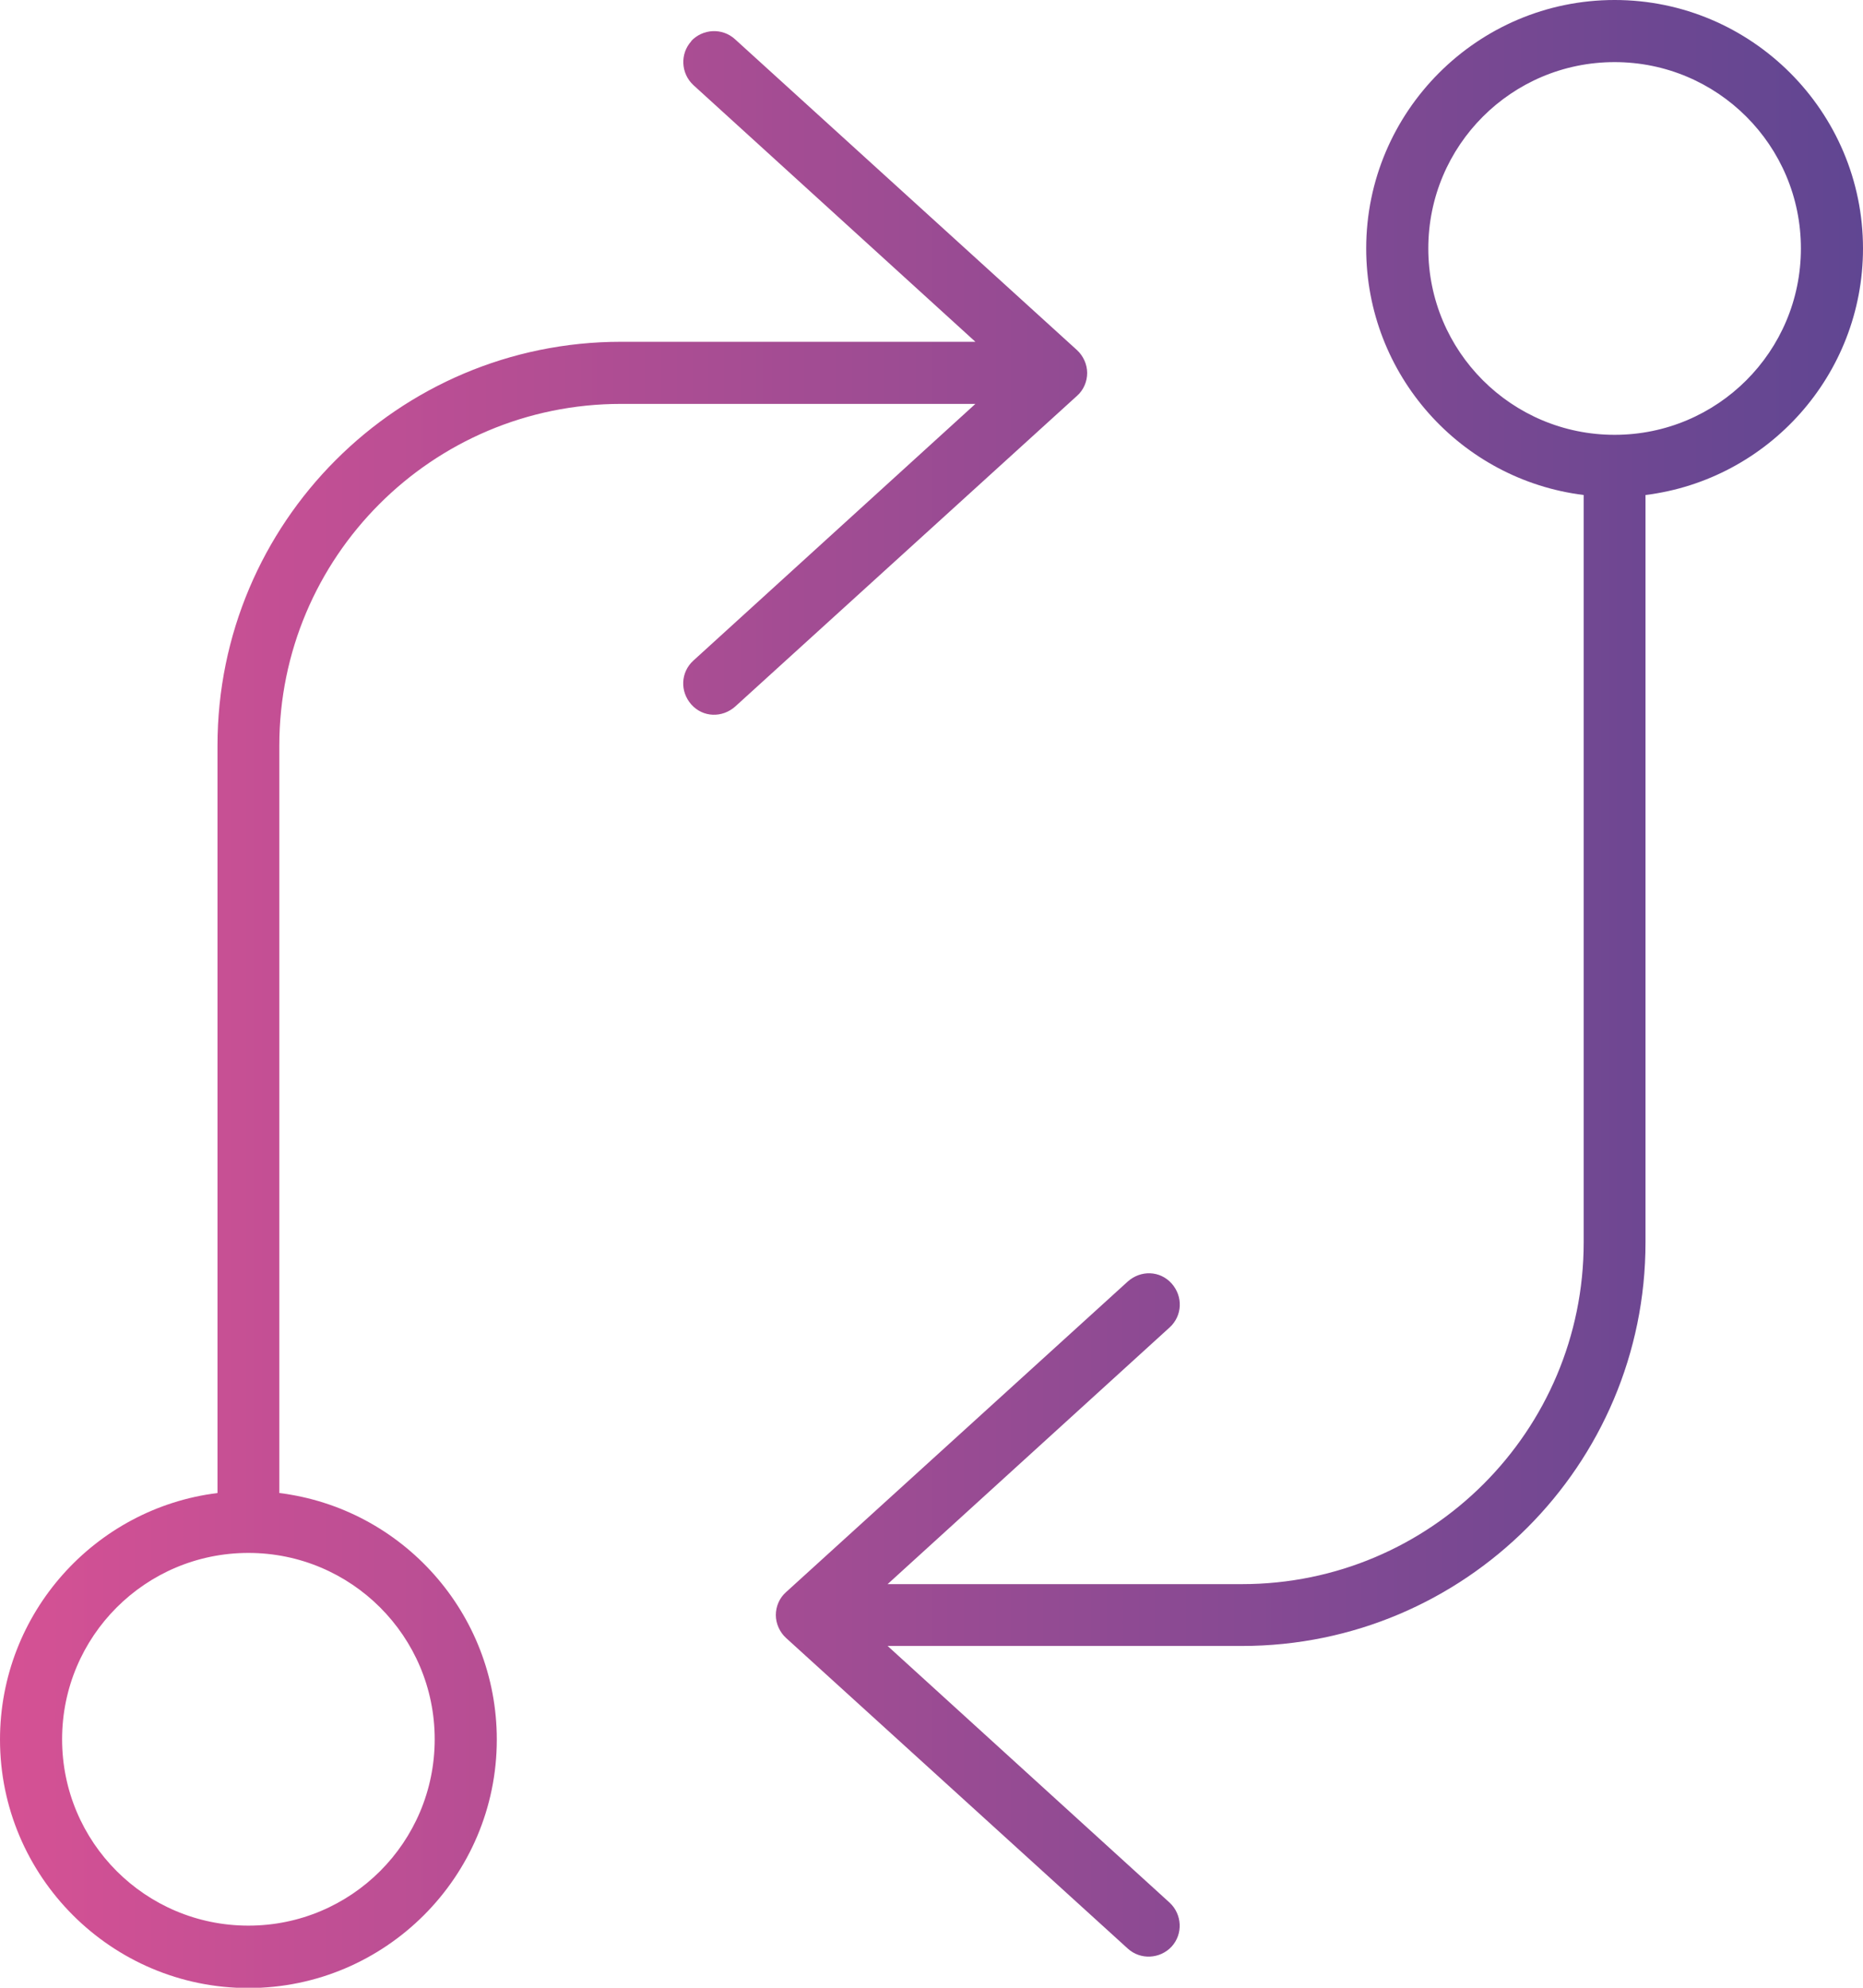 <svg xmlns="http://www.w3.org/2000/svg" xmlns:xlink="http://www.w3.org/1999/xlink" id="uuid-c0cfe436-482f-4a83-b075-afd95a5e96ba" data-name="Layer 2" viewBox="0 0 67.5 72"><defs><linearGradient id="uuid-4b438956-b9fc-4a57-b8f8-8fa7099fae54" data-name="NEW GRADIENT SWATCH" x1="0" y1="36" x2="67.5" y2="36" gradientUnits="userSpaceOnUse"><stop offset="0" stop-color="#d55194"></stop><stop offset="1" stop-color="#604692"></stop></linearGradient></defs><g id="uuid-a1f48ac8-438c-43e2-80a5-ed38bf2e9820" data-name="Layer 1"><path d="M25.05,1.49c-.42.46-.38,1.17.07,1.59l10.22,9.3h-12.84c-8.07,0-14.62,6.55-14.62,14.63v27.07c-4.44.55-7.88,4.35-7.88,8.93,0,4.96,4.04,9,9,9s9-4.04,9-9c0-4.58-3.43-8.38-7.88-8.93v-27.07c0-6.83,5.54-12.38,12.38-12.38h12.84l-10.22,9.3c-.46.42-.49,1.12-.07,1.59s1.12.49,1.59.07l12.38-11.25c.24-.21.37-.52.37-.83s-.14-.62-.37-.83L26.63,1.42c-.46-.42-1.17-.38-1.59.07h0ZM9,56.25c3.73,0,6.75,3.02,6.75,6.75s-3.02,6.75-6.75,6.75-6.75-3.02-6.75-6.75,3.02-6.75,6.75-6.75ZM42.45,70.51c.42-.46.38-1.17-.07-1.59l-10.22-9.3h12.84c8.07,0,14.62-6.55,14.62-14.62v-27.07c4.44-.55,7.88-4.35,7.88-8.93,0-4.96-4.04-9-9-9s-9,4.04-9,9c0,4.58,3.43,8.38,7.88,8.93v27.07c0,6.83-5.54,12.38-12.38,12.38h-12.84l10.22-9.3c.46-.42.49-1.12.07-1.59s-1.12-.49-1.59-.07l-12.38,11.25c-.24.21-.37.52-.37.83s.14.62.37.83l12.38,11.25c.46.42,1.17.38,1.59-.07ZM58.5,15.75c-3.73,0-6.75-3.02-6.75-6.75s3.02-6.75,6.75-6.75,6.75,3.02,6.75,6.75-3.02,6.75-6.75,6.75Z" style="fill: url(#uuid-4b438956-b9fc-4a57-b8f8-8fa7099fae54); stroke-width: 0px;"></path></g></svg>